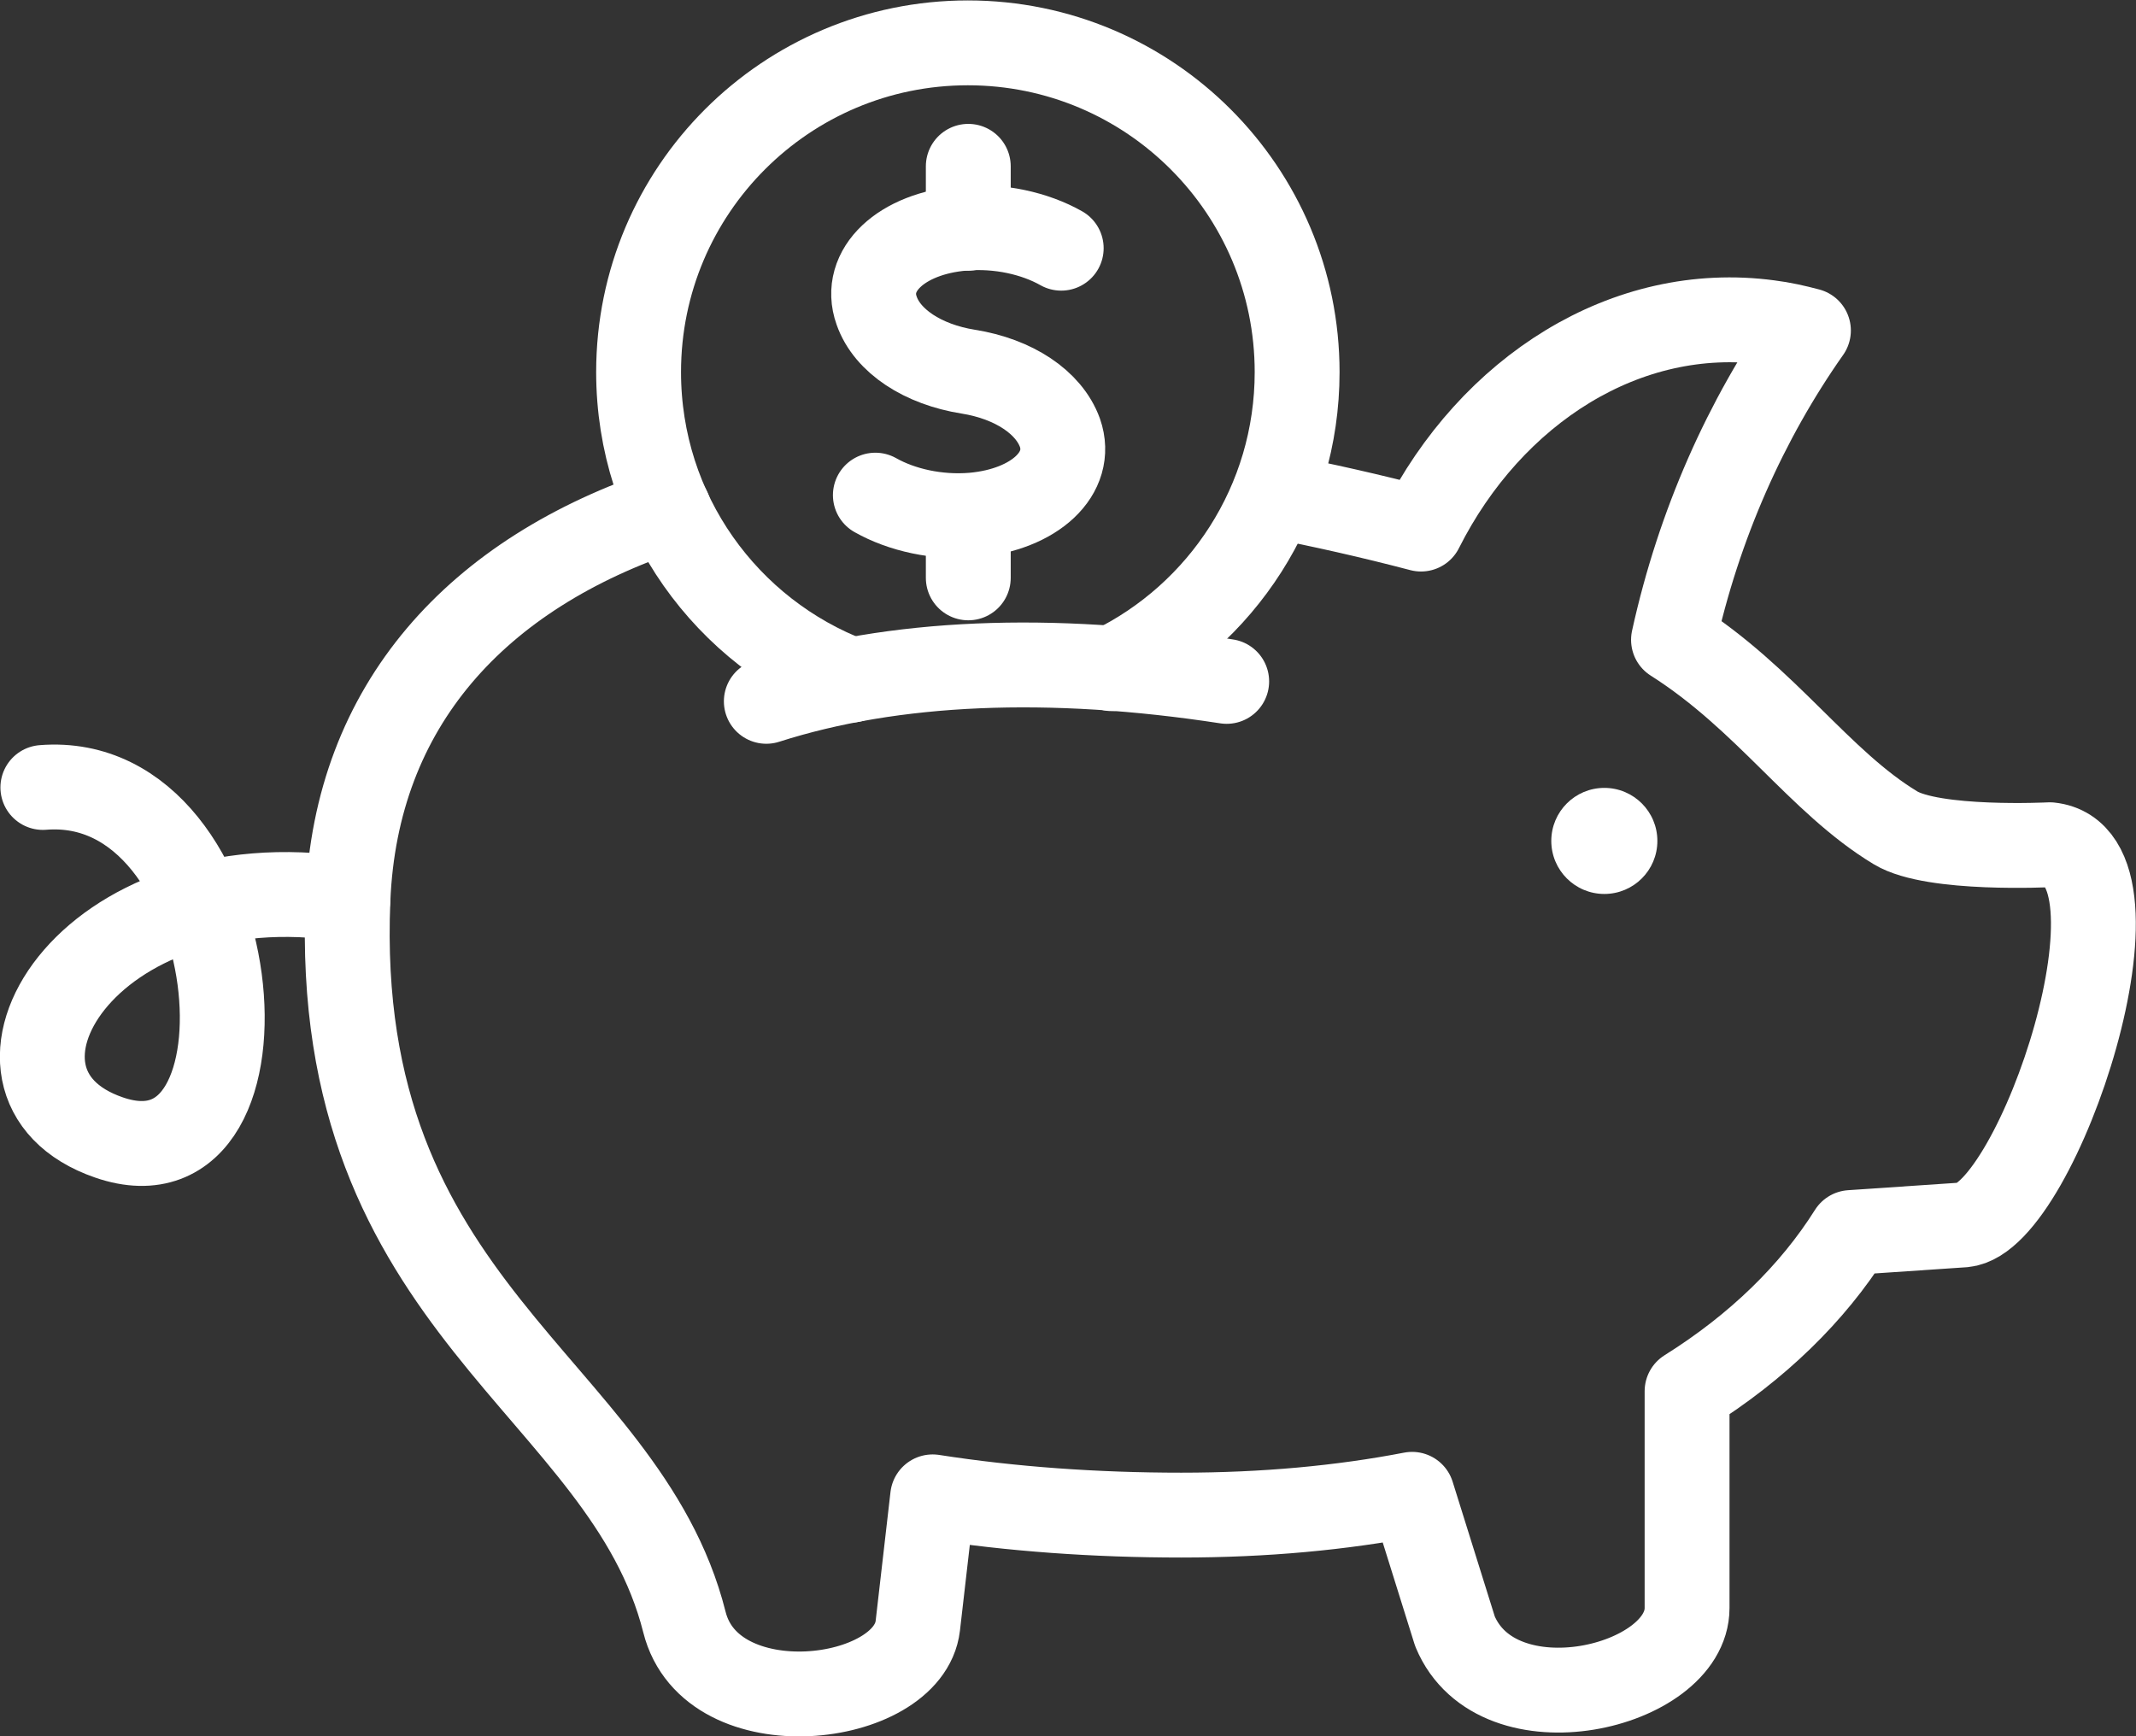 <?xml version="1.0" encoding="UTF-8"?>
<!-- Generator: Adobe Illustrator 27.0.1, SVG Export Plug-In . SVG Version: 6.00 Build 0)  -->
<svg xmlns="http://www.w3.org/2000/svg" xmlns:xlink="http://www.w3.org/1999/xlink" version="1.1" id="Layer_1" x="0px" y="0px" viewBox="0 0 503.4 409.2" style="enable-background:new 0 0 503.4 409.2;" xml:space="preserve">
<rect x="0" y="0" width="503.4" height="409.2" fill="#333333" stroke="none"/>
<style type="text/css">
	.st0{fill:none;stroke:#FFFFFF;stroke-width:20;stroke-linecap:round;stroke-linejoin:round;stroke-miterlimit:10;}
	.st1{fill:#FFFFFF;}
</style>
<g>
	<g>
		<path class="st0" d="M200.6,160.3c-29.3-11.1-50.1-39.4-50.1-72.6c0-42.9,34.8-77.6,77.6-77.6c42.9,0,77.6,34.8,77.6,77.6    c0,30.7-17.8,57.3-43.7,69.9"></path>
		<g>
			<path class="st0" d="M250.1,58.5c-6.2-3.5-14.6-5.4-23-4.7c-14.7,1.2-23.9,9.9-20.5,19.4c2.5,7.2,10.9,12.7,21.6,14.4     c10.7,1.7,19,7.2,21.6,14.4c3.3,9.5-5.9,18.1-20.5,19.4c-8.4,0.7-16.8-1.2-23-4.7"></path>
			<line class="st0" x1="228.2" y1="39.2" x2="228.2" y2="53.8"></line>
			<line class="st0" x1="228.2" y1="121.6" x2="228.2" y2="136.2"></line>
		</g>
	</g>
	<path class="st0" d="M300.2,116.8c11.3,2.2,22.9,4.8,34.7,7.9c16.5-32.8,48.4-53.2,82-48.7c3.2,0.4,6.3,1.1,9.3,1.9   c-14.7,20.9-25.8,45.6-31.8,72.9c21.9,13.9,34.3,33.4,52.3,44.3c8.9,5.4,36.4,4,36.4,4c25.7,2.7-2.9,88-20.3,89.6l-26.6,1.8   c-9,14.3-22,27-38.6,37.4V379c0,18.8-44.7,29.5-54.7,5.5l-10.1-32.3c-16.6,3.2-34.8,4.9-54.4,4.9c-20.2,0-40-1.4-58.6-4.3   l-3.5,30.4c-2.2,18.7-48.7,24.3-55-0.9C147.2,326.4,78,308.9,82,212c1.9-45.7,30.3-76.9,75.6-91.9"></path>
	<path class="st0" d="M180.6,165.3c30-9.6,66.8-11.1,108.5-4.7"></path>
	<circle class="st1" cx="378.1" cy="198.2" r="12.5"></circle>
	<path class="st0" d="M82,212c-61.9-9.7-93,43.5-56.3,56.1c41.8,14.4,32.9-86.4-15.6-82.5"></path>
</g>
</svg>
